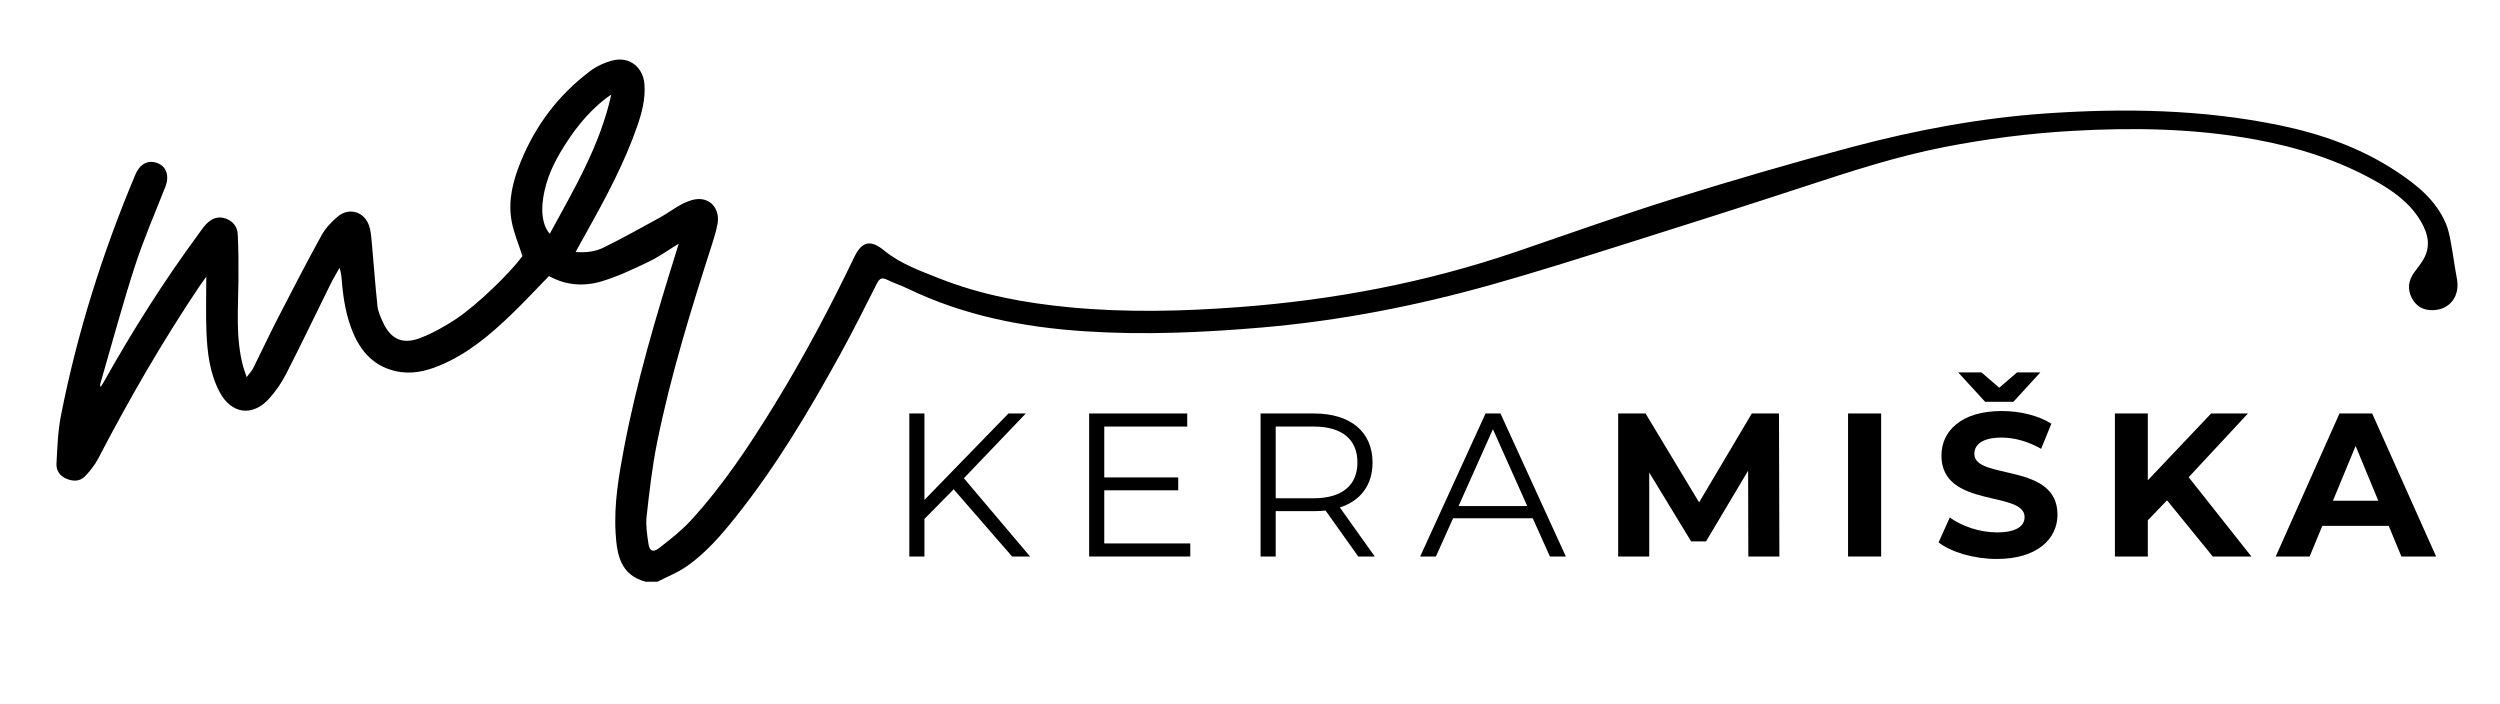 <?xml version="1.0" encoding="UTF-8"?>
<!-- Generator: Adobe Illustrator 16.0.0, SVG Export Plug-In . SVG Version: 6.00 Build 0)  -->
<svg xmlns="http://www.w3.org/2000/svg" xmlns:xlink="http://www.w3.org/1999/xlink" version="1.1" id="Vrstva_1" x="0px" y="0px" width="1424.48px" height="401.13px" viewBox="0 0 1424.48 401.13" xml:space="preserve">
<g>
	<defs>
		<rect id="SVGID_1_" width="1424.476" height="401.13"></rect>
	</defs>
	<clipPath id="SVGID_2_">
		<use xlink:href="#SVGID_1_" overflow="visible"></use>
	</clipPath>
	<path clip-path="url(#SVGID_2_)" d="M367.905,331.466c-14.526-3.816-16.405-15.663-17.133-27.75   c-0.989-16.412,1.774-32.569,4.827-48.614c7.249-38.099,18.311-75.199,29.881-112.158c0.366-1.17,0.716-2.344,1.248-4.09   c-6.005,3.659-11.325,7.515-17.156,10.308c-8.73,4.182-17.588,8.389-26.82,11.163c-10.126,3.042-20.514,2.269-29.933-3.047   c-7.171,7.351-13.956,14.666-21.13,21.578c-12.255,11.81-25.168,22.787-41.171,29.413c-8.107,3.357-16.39,5.224-25.185,3.185   c-11.845-2.746-19.231-10.485-23.899-21.247c-4.168-9.61-5.828-19.784-6.673-30.132c-0.198-2.427-0.366-4.857-1.323-7.44   c-1.787,3.239-3.702,6.416-5.341,9.729c-8.337,16.854-16.436,33.827-24.993,50.568c-2.581,5.048-5.893,9.906-9.685,14.12   c-9.527,10.588-21.641,8.897-28.278-3.679c-5.671-10.743-7.047-22.54-7.515-34.396c-0.397-10.067-0.082-20.162-0.082-31.308   c-1.483,2.05-2.488,3.353-3.404,4.715c-21.37,31.791-40.491,64.894-58.16,98.859c-1.914,3.68-4.609,7.084-7.489,10.097   c-2.97,3.104-6.907,3.06-10.792,1.39c-3.784-1.628-5.727-4.8-5.514-8.591c0.508-9.05,0.76-18.225,2.495-27.079   c9.273-47.306,23.728-93.064,42.419-137.497c2.261-5.375,6.068-7.957,10.452-7.206c6.717,1.152,9.421,7.058,6.661,14.093   c-5.908,15.059-12.403,29.936-17.377,45.301c-7.163,22.127-13.188,44.621-19.689,66.96c-0.136,0.466-0.169,0.961,0.275,1.733   c0.626-1.03,1.282-2.042,1.872-3.092c16.244-28.94,33.93-56.96,53.612-83.706c1.472-2.001,2.84-4.114,4.546-5.901   c2.93-3.071,6.545-4.715,10.829-3.326c4.344,1.409,6.982,4.693,7.195,9.13c0.41,8.572,0.466,17.169,0.397,25.753   c-0.131,16.55-1.698,33.166,2.645,49.47c0.474,1.781,1.167,3.504,2.045,6.101c1.524-2.063,2.887-3.451,3.715-5.105   c4.681-9.347,9.081-18.837,13.865-28.13c8.204-15.935,16.432-31.863,25.077-47.559c2.225-4.039,5.65-7.672,9.218-10.666   c6.441-5.405,15.122-2.837,17.836,5.135c1.14,3.349,1.327,7.063,1.658,10.637c1.087,11.758,1.893,23.545,3.152,35.283   c0.323,3.013,1.702,5.984,2.96,8.812c4.356,9.794,11.12,13.218,21.2,9.39c7.253-2.755,14.205-6.677,20.694-10.977   c12.203-8.085,30.95-26.484,37.753-35.748c-2.227-7.007-4.959-13.323-6.17-19.917c-2.131-11.607,0.707-22.779,5.056-33.55   c8.45-20.929,21.604-38.387,39.657-51.952c3.776-2.836,8.462-4.972,13.057-6.109c9.392-2.323,17.161,3.904,17.91,13.546   c0.652,8.394-1.457,16.348-4.178,24.131c-7.18,20.535-17.322,39.682-27.915,58.608c-2.302,4.114-4.573,8.245-7.15,12.896   c5.863,0.454,11.239-0.209,15.93-2.522c10.93-5.391,21.596-11.323,32.277-17.202c4.473-2.461,8.557-5.654,13.113-7.925   c2.911-1.452,6.397-2.651,9.562-2.514c6.971,0.301,11.298,6.529,10.039,13.877c-0.67,3.907-1.843,7.752-3.058,11.539   c-11.985,37.347-23.65,74.8-31.41,113.29c-2.798,13.884-4.41,28.033-5.975,42.125c-0.567,5.1,0.268,10.437,1.051,15.577   c0.633,4.153,2.613,5.107,5.964,2.519c6.382-4.929,12.838-9.976,18.259-15.891c18.443-20.126,33.43-42.826,47.677-66.004   c16.65-27.088,31.521-55.147,45.28-83.799c4.38-9.122,9.238-10.357,17.109-3.924c9.281,7.586,20.373,11.51,31.244,15.826   c23.852,9.473,48.836,14.078,74.28,16.522c32.399,3.114,64.799,2.31,97.187-0.133c53.856-4.062,106.514-14.088,157.68-31.583   c29.965-10.246,59.808-20.904,90.031-30.332c33.318-10.393,66.853-20.184,100.582-29.148   c36.445-9.686,73.505-16.679,111.205-19.265c44.596-3.06,89.143-2.285,133.063,6.795c23.528,4.864,46.202,12.87,66.478,26.289   c11.631,7.698,22.469,16.354,28.118,29.699c1.386,3.275,2.12,6.877,2.774,10.399c1.296,6.961,2.19,13.997,3.5,20.955   c1.852,9.833-3.831,17.544-13.321,17.959c-5.577,0.245-9.739-1.947-12.324-6.824c-2.729-5.147-2.002-10.101,1.374-14.748   c1.608-2.214,3.334-4.355,4.787-6.666c4.966-7.898,3.078-15.498-1.345-22.837c-6.125-10.168-15.459-16.8-25.551-22.472   c-21.445-12.052-44.604-19.321-68.682-23.715c-34.571-6.309-69.439-6.86-104.432-4.854c-24.461,1.403-48.686,4.525-72.714,9.222   c-26.866,5.253-52.821,13.712-78.782,22.218c-34.598,11.334-69.291,22.378-104.019,33.31   c-24.977,7.863-49.944,15.801-75.148,22.885c-42.813,12.034-86.329,20.565-130.726,24.372c-33.612,2.883-67.22,4.372-100.943,2.158   c-35.051-2.301-68.998-8.937-100.869-24.314c-3.814-1.84-7.899-3.128-11.683-5.021c-2.895-1.449-4.346-0.934-5.827,1.994   c-6.854,13.558-13.657,27.153-20.976,40.462c-17.73,32.241-36.524,63.827-59.549,92.687c-8.266,10.36-16.924,20.435-27.856,28.069   c-5.115,3.573-11.093,5.914-16.681,8.814H367.905z M348.302,53.94c-0.996,0.666-2.036,1.274-2.98,2.006   c-10.921,8.454-19.141,19.205-26.09,30.972c-5.364,9.083-9.222,18.733-10.133,29.385c-0.591,6.919,0.855,13.263,4.152,16.906   C327.067,107.817,341.868,82.998,348.302,53.94"></path>
</g>
<g>
	<path d="M543.39,278.789l-16.649,16.882v21.422h-8.615v-81.497h8.615v49.247l47.851-49.247h9.896l-35.276,36.906l37.721,44.591   h-10.245L543.39,278.789z"></path>
	<path d="M678.213,309.642v7.451h-57.63v-81.497h55.884v7.451h-47.269v28.989h42.146v7.335h-42.146v30.271H678.213z"></path>
	<path d="M773.918,317.093l-18.627-26.195c-2.096,0.232-4.191,0.349-6.521,0.349h-21.888v25.847h-8.615v-81.497h30.503   c20.724,0,33.298,10.479,33.298,27.941c0,12.807-6.753,21.771-18.628,25.614l19.908,27.941H773.918z M773.453,263.537   c0-13.039-8.616-20.49-24.915-20.49h-21.655v40.865h21.655C764.837,283.912,773.453,276.344,773.453,263.537z"></path>
	<path d="M873.349,295.321h-45.405l-9.78,21.771h-8.965l37.256-81.497h8.499l37.256,81.497h-9.081L873.349,295.321z    M870.205,288.336l-19.56-43.775l-19.559,43.775H870.205z"></path>
</g>
<g>
	<path d="M996.186,317.093l-0.117-48.898l-23.983,40.283h-8.499l-23.867-39.235v47.851h-17.696v-81.497h15.601l30.504,50.645   l30.037-50.645h15.484l0.233,81.497H996.186z"></path>
	<path d="M1053.005,235.596h18.861v81.497h-18.861V235.596z"></path>
	<path d="M1172.341,293.226c0,13.622-11.293,25.265-34.578,25.265c-12.923,0-25.962-3.843-33.181-9.431l6.403-14.204   c6.869,5.007,17.114,8.499,26.895,8.499c11.177,0,15.717-3.726,15.717-8.731c0-15.252-47.385-4.773-47.385-35.044   c0-13.854,11.177-25.381,34.346-25.381c10.245,0,20.724,2.445,28.291,7.219l-5.821,14.32c-7.567-4.308-15.368-6.403-22.586-6.403   c-11.178,0-15.485,4.191-15.485,9.313C1124.956,273.666,1172.341,263.305,1172.341,293.226z M1131.127,228.959l-15.368-16.765   h13.272l10.129,8.731l10.129-8.731h13.272l-15.368,16.765H1131.127z"></path>
	<path d="M1234.748,285.076l-10.944,11.409v20.607h-18.744v-81.497h18.744v38.07l36.092-38.07h20.957l-33.764,36.324l35.742,45.173   h-22.004L1234.748,285.076z"></path>
	<path d="M1361.072,299.629h-37.838l-7.219,17.464h-19.326l36.324-81.497h18.628l36.441,81.497h-19.792L1361.072,299.629z    M1355.135,285.309l-12.923-31.201l-12.924,31.201H1355.135z"></path>
</g>
</svg>
